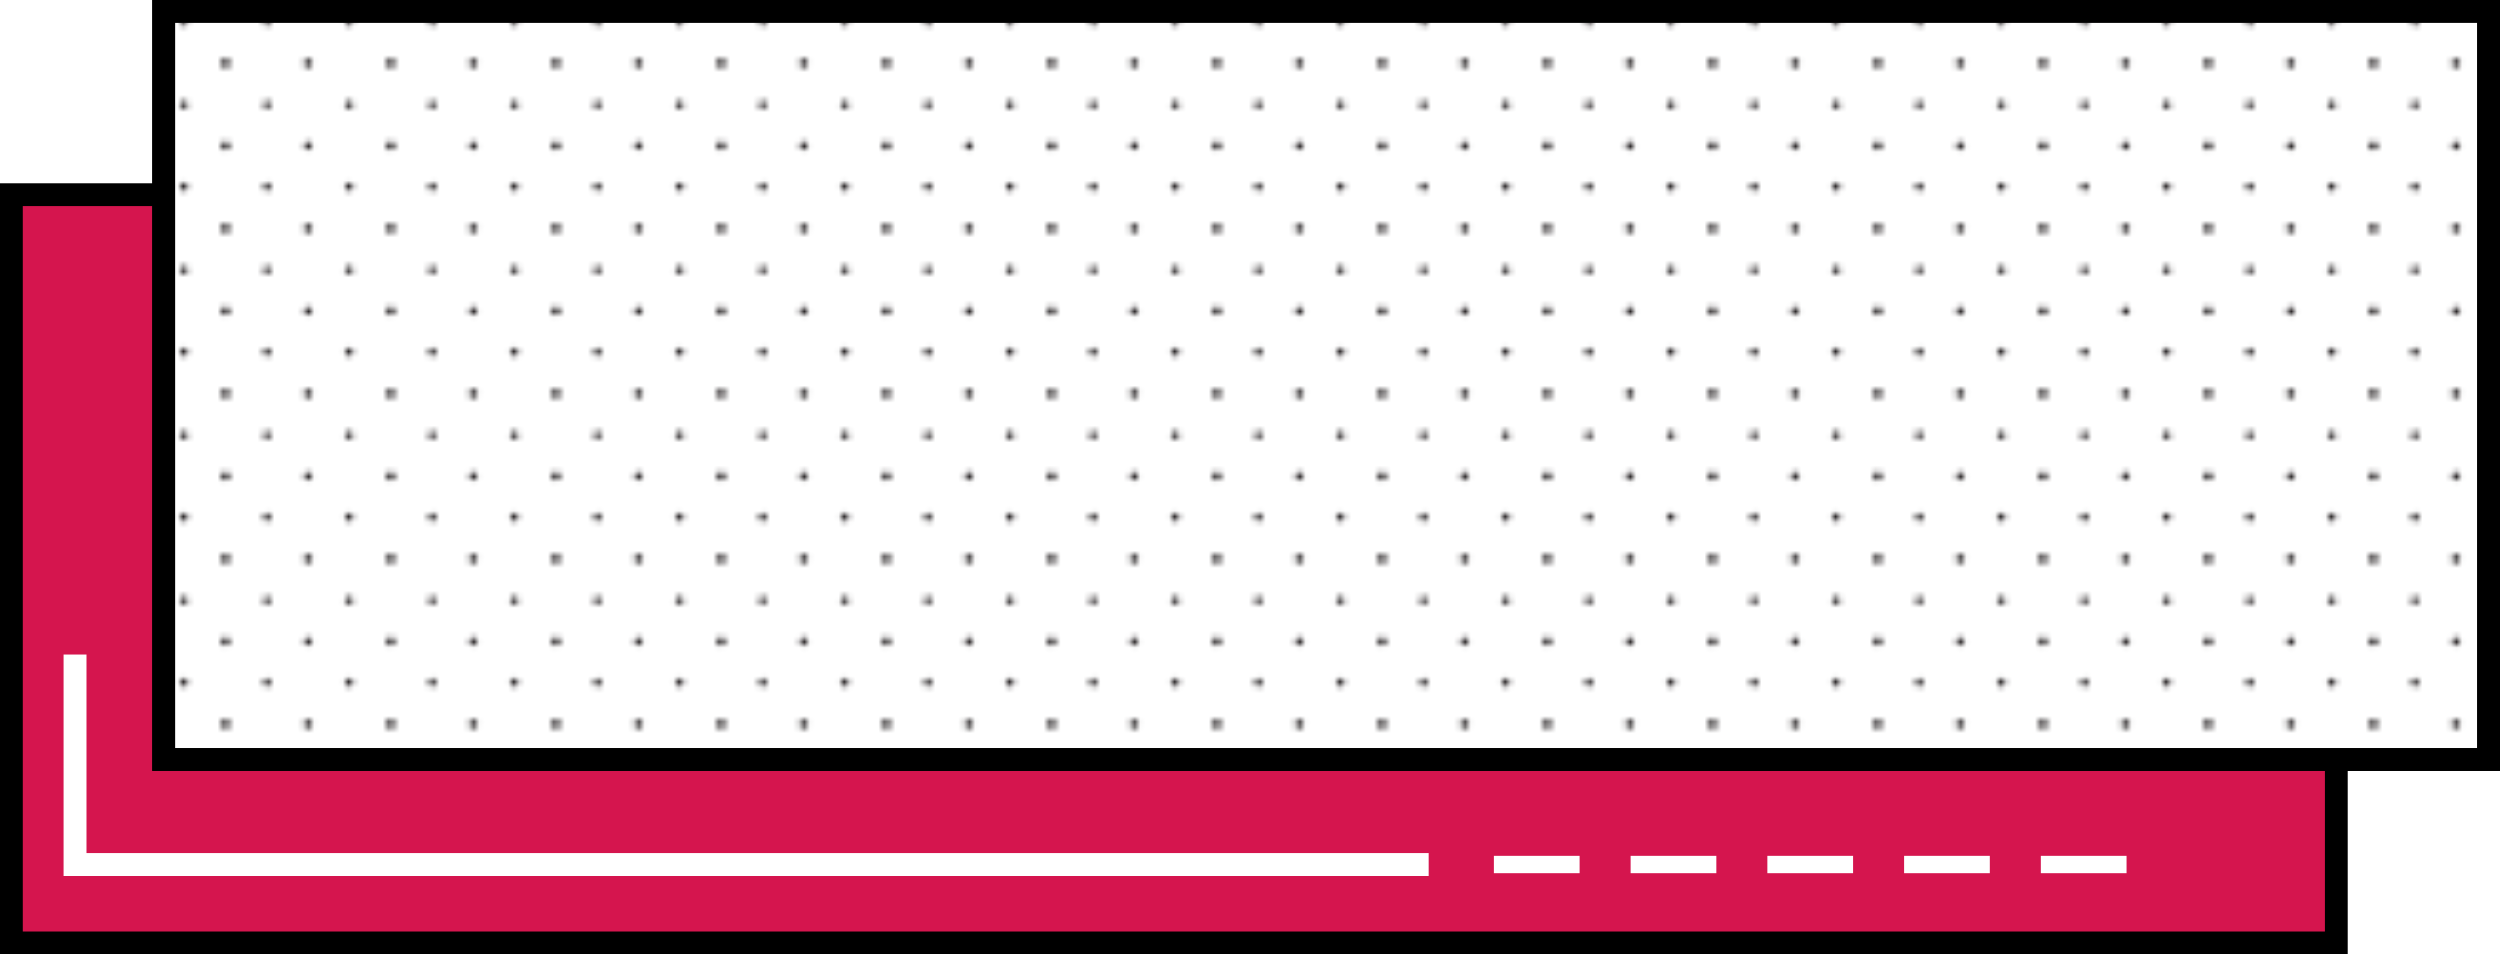 <?xml version="1.0" encoding="UTF-8"?>
<!DOCTYPE svg PUBLIC '-//W3C//DTD SVG 1.0//EN'
          'http://www.w3.org/TR/2001/REC-SVG-20010904/DTD/svg10.dtd'>
<svg height="167.5" preserveAspectRatio="xMidYMid meet" version="1.0" viewBox="37.4 146.6 438.8 167.5" width="438.8" xmlns="http://www.w3.org/2000/svg" xmlns:xlink="http://www.w3.org/1999/xlink" zoomAndPan="magnify"
><pattern height="28.8" id="a" overflow="visible" patternUnits="userSpaceOnUse" preserveAspectRatio="xMidYMid meet" viewBox="0.72 -29.52 28.8 28.8" width="28.8" xlink:actuate="onLoad" xlink:show="other" xlink:type="simple" y="-1560"
  ><g
    ><path d="M0.72 -29.52H29.52V-0.72H0.72z" fill="none"
      /><g fill="#231F20" id="change1_4"
      ><circle cx="29.52" cy="-.72" r=".72"
        /><path d="M15.12,0c0.4,0,0.72-0.32,0.72-0.72c0-0.4-0.32-0.72-0.72-0.72c-0.4,0-0.72,0.32-0.72,0.72 C14.4-0.32,14.72,0,15.12,0z"
        /><path d="M29.52-14.4c0.4,0,0.72-0.32,0.72-0.72c0-0.4-0.32-0.72-0.72-0.72c-0.4,0-0.72,0.32-0.72,0.72 C28.8-14.72,29.12-14.4,29.52-14.4z"
        /><path d="M15.12-14.4c0.4,0,0.72-0.32,0.72-0.72c0-0.4-0.32-0.72-0.72-0.72c-0.4,0-0.72,0.32-0.72,0.72 C14.4-14.72,14.72-14.4,15.12-14.4z"
        /><path d="M7.92-7.2c0.4,0,0.72-0.32,0.72-0.72c0-0.4-0.32-0.72-0.72-0.72c-0.4,0-0.72,0.32-0.72,0.72 C7.2-7.52,7.52-7.2,7.92-7.2z"
        /><path d="M22.32-7.2c0.4,0,0.72-0.32,0.72-0.72c0-0.4-0.32-0.72-0.72-0.72c-0.4,0-0.72,0.32-0.72,0.72 C21.6-7.52,21.92-7.2,22.32-7.2z"
        /><path d="M7.92-21.6c0.4,0,0.72-0.32,0.72-0.72c0-0.4-0.32-0.72-0.72-0.72c-0.4,0-0.72,0.32-0.72,0.72 C7.2-21.92,7.52-21.6,7.92-21.6z"
        /><path d="M22.32-21.6c0.4,0,0.72-0.32,0.72-0.72c0-0.4-0.32-0.72-0.72-0.72c-0.4,0-0.72,0.32-0.72,0.72 C21.6-21.92,21.92-21.6,22.32-21.6z"
      /></g
      ><g fill="#231F20" id="change1_1"
      ><circle cx=".72" cy="-.72" r=".72"
        /><path d="M0.72-14.4c0.4,0,0.72-0.32,0.72-0.72c0-0.4-0.32-0.72-0.72-0.72c-0.4,0-0.72,0.32-0.72,0.72 C0-14.72,0.32-14.4,0.72-14.4z"
      /></g
      ><g fill="#231F20" id="change1_2"
      ><path d="M29.52-28.8c0.4,0,0.72-0.32,0.72-0.72c0-0.4-0.32-0.72-0.72-0.72c-0.4,0-0.72,0.32-0.72,0.72 C28.8-29.12,29.12-28.8,29.52-28.8z"
        /><path d="M15.12-28.8c0.4,0,0.72-0.32,0.72-0.72c0-0.4-0.32-0.72-0.72-0.72c-0.4,0-0.72,0.32-0.72,0.72 C14.4-29.12,14.72-28.8,15.12-28.8z"
      /></g
      ><g id="change1_3"
      ><path d="M0.72-28.8c0.4,0,0.72-0.32,0.72-0.72c0-0.4-0.32-0.72-0.72-0.72c-0.4,0-0.72,0.32-0.72,0.72 C0-29.12,0.32-28.8,0.72-28.8z" fill="#231F20"
      /></g
    ></g
  ></pattern
  ><g
  ><g id="change2_1"
    ><path d="M39.4 180.77H447.47V312.1H39.4z" fill="#D5154E" stroke="#000" stroke-miterlimit="10" stroke-width="4"
    /></g
    ><g id="change2_2"
    ><path d="M50.57,261.48c0,36.86,0,36.86,0,36.86 h237.59" fill="#D5154E" stroke="#FFF" stroke-miterlimit="10" stroke-width="4.022"
    /></g
    ><g
    ><g id="change3_1"
      ><path d="M66.13 148.58H474.2V279.91H66.13z" fill="#FFF" stroke="#000" stroke-miterlimit="10" stroke-width="4"
      /></g
      ><pattern id="b" patternTransform="translate(-9.926 93.777)" preserveAspectRatio="xMidYMid meet" xlink:actuate="onLoad" xlink:href="#a" xlink:show="other" xlink:type="simple"
      /><path d="M66.13 148.58H474.2V279.91H66.13z" fill="url(#b)" stroke="#000" stroke-miterlimit="10" stroke-width="4"
    /></g
    ><path d="M301.13 298.34L419.5 298.34" fill="none" stroke="#FFF" stroke-dasharray="12" stroke-linecap="square" stroke-miterlimit="10" stroke-width="3.045"
  /></g
></svg
>
